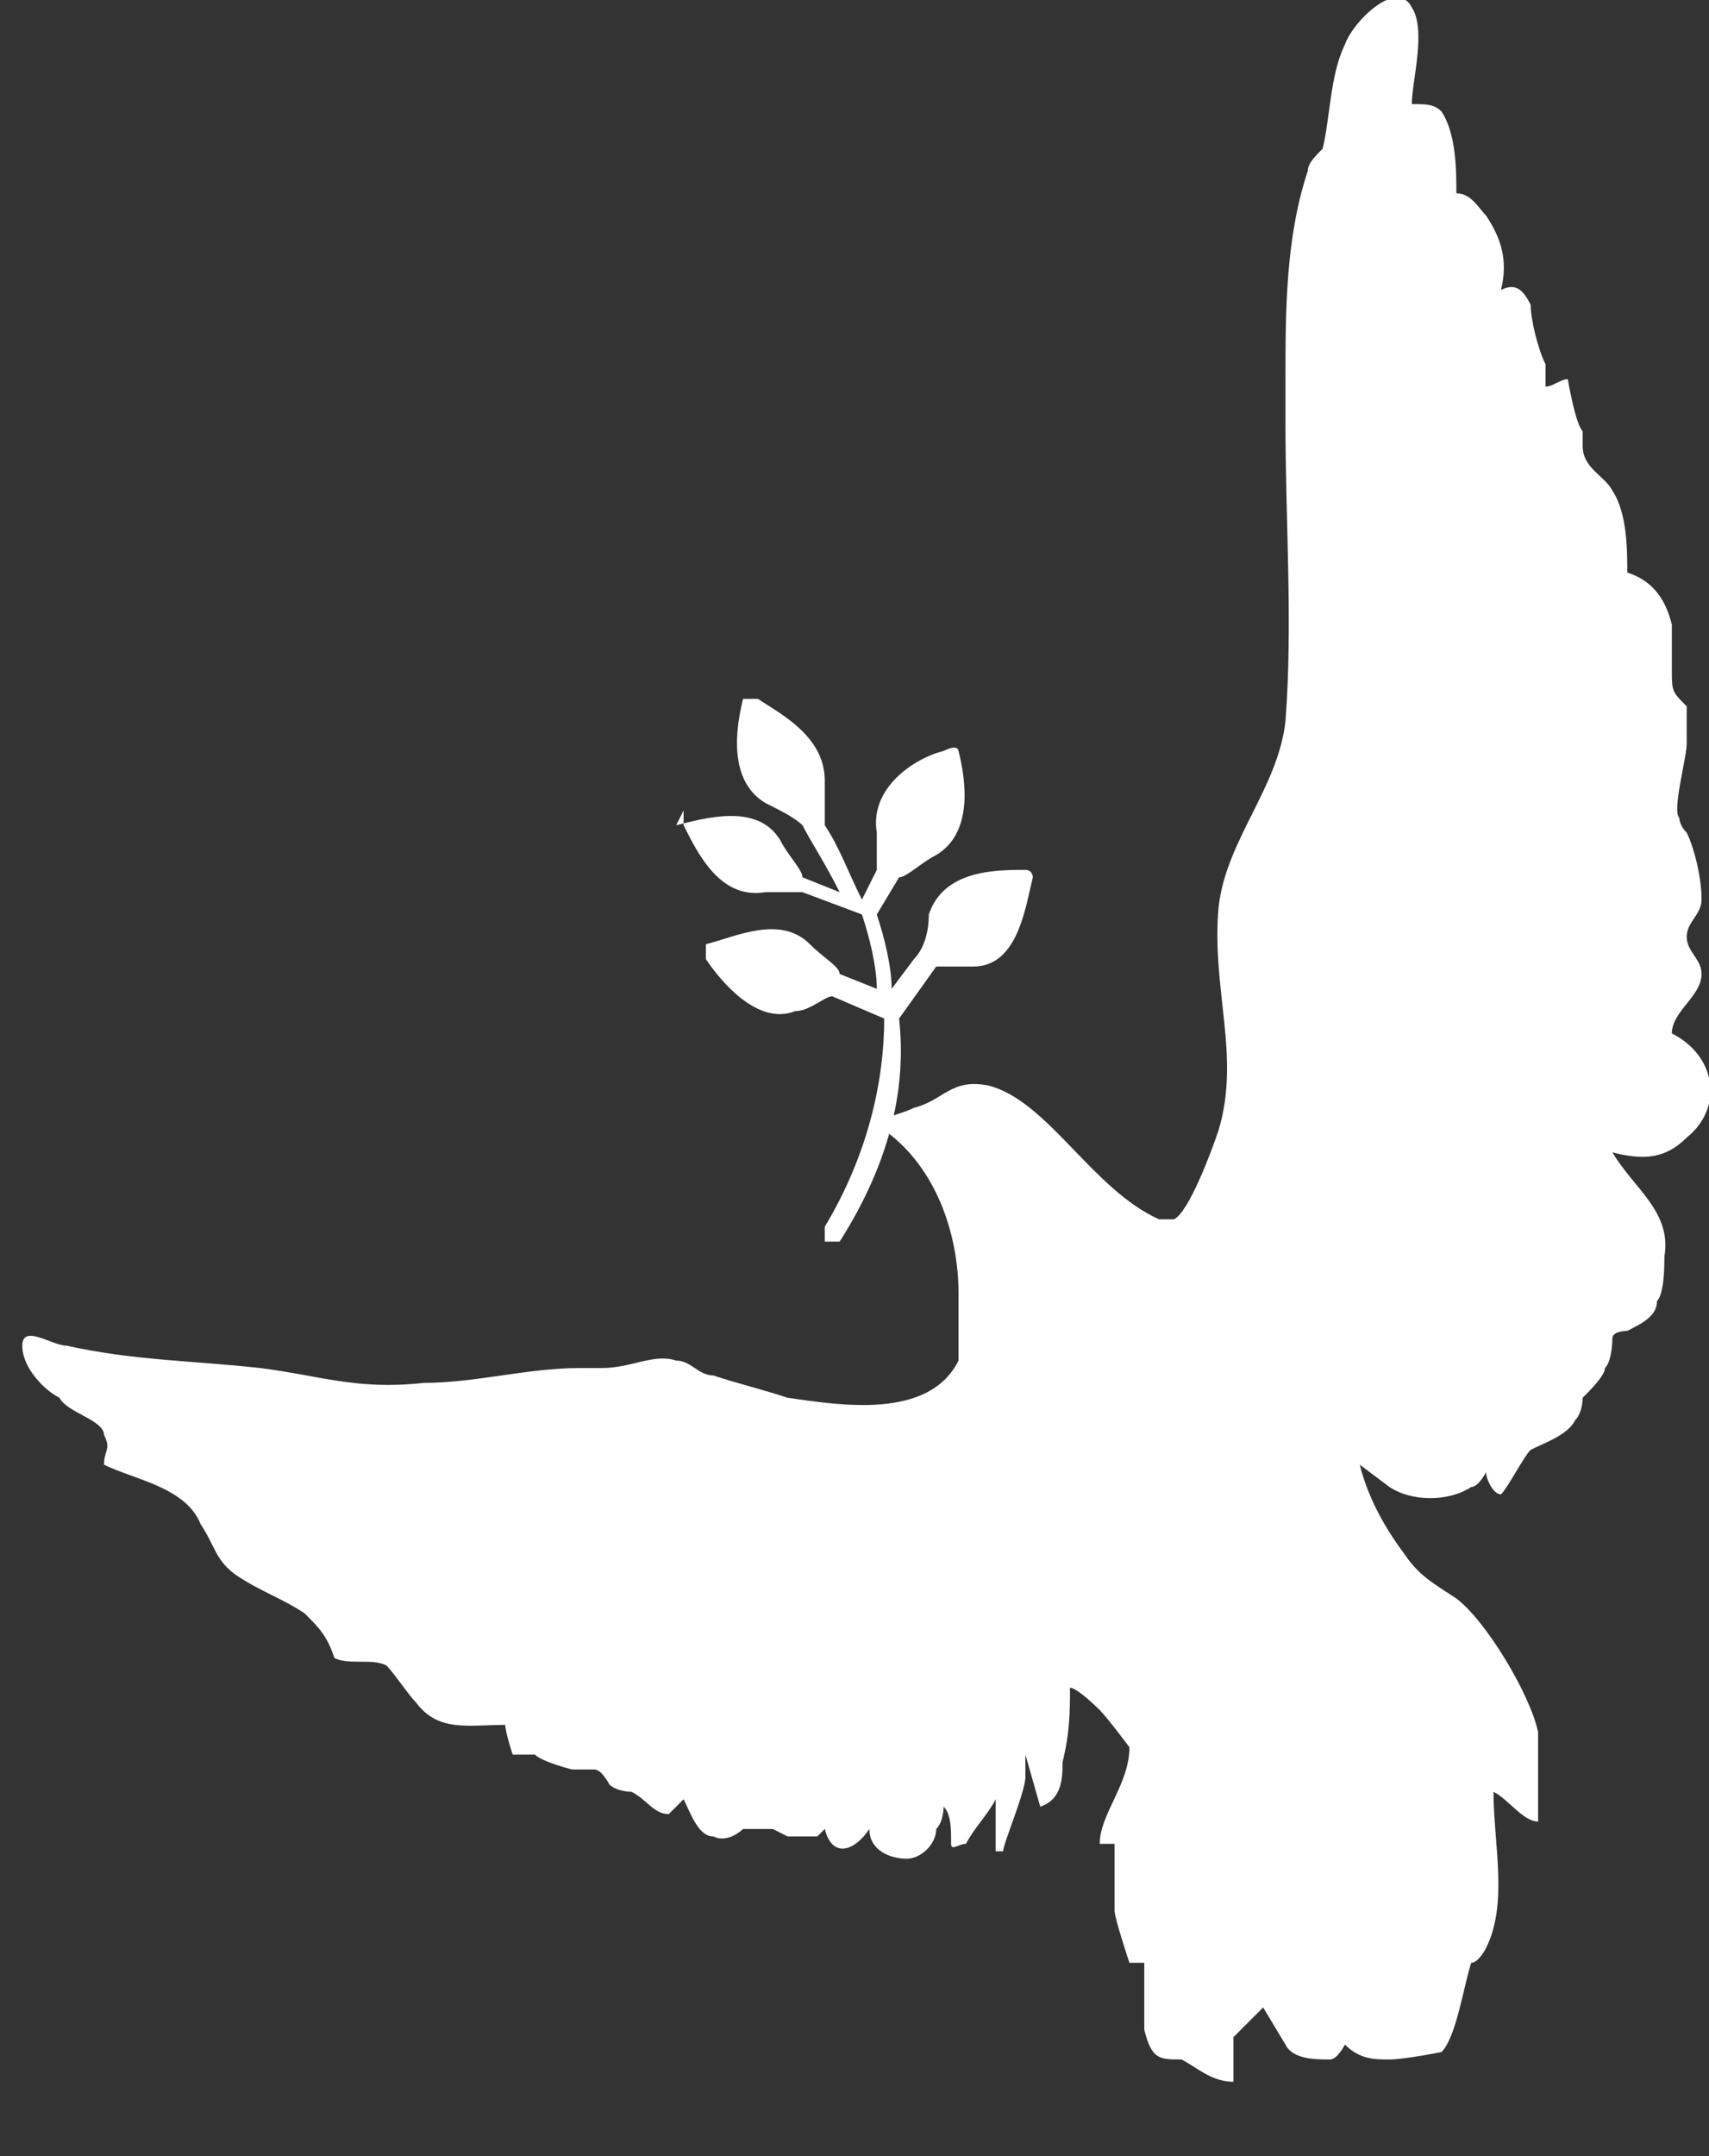 <?xml version="1.0" encoding="UTF-8"?>
<svg id="_レイヤー_1" data-name="レイヤー_1" xmlns="http://www.w3.org/2000/svg" version="1.1" viewBox="0 0 23 29">
  <rect x="0" y="0" width="23" height="29" fill="#333333" stroke="none"/>
  <!-- Generator: Adobe Illustrator 30.0.0, SVG Export Plug-In . SVG Version: 2.1.1 Build 123)  -->
  <defs>
    <style>
      .st0 {
        fill: #fff;
      }
    </style>
  </defs>
  <path class="st0" d="M9.2,10.9c0,0,0,.1,0,.2.2.4.5,1,1.1.9.2,0,.4,0,.5,0l.8.3c.1.3.2.7.2,1l-.5-.2h0c0-.1-.2-.2-.4-.4-.4-.4-1-.1-1.4,0,0,0,0,.1,0,.2.2.3.7.9,1.2.7.2,0,.4-.2.5-.2,0,0,0,0,0,0l.7.3c0,.8-.2,1.8-.8,2.8,0,0,0,.2,0,.2,0,0,0,0,0,0,0,0,.1,0,.2,0,.7-1.1.9-2.1.8-3l.5-.7c.1,0,.3,0,.5,0,.6,0,.7-.8.8-1.2,0,0,0-.1-.1-.1-.4,0-1.1,0-1.3.6,0,.3-.1.5-.2.6l-.3.4c0-.3-.1-.7-.2-1l.3-.5c.1,0,.3-.2.5-.3.5-.3.4-1,.3-1.4,0,0,0-.1-.2,0-.4.1-1,.5-.9,1.1,0,.2,0,.4,0,.5l-.2.4c-.2-.4-.3-.7-.5-1,0-.1,0-.3,0-.6,0-.6-.6-.9-.9-1.1,0,0-.1,0-.2,0-.1.4-.2,1.1.3,1.4.2.1.4.2.5.3.1.2.3.5.5.9l-.5-.2c0-.1-.2-.3-.3-.5-.3-.5-1-.3-1.4-.2h0Z"/>
  <path class="st0" d="M16.6,27.4v.6c-.3,0-.5-.2-.7-.3-.3,0-.4,0-.5-.4,0-.4,0-.8,0-1.1v.2c-.2,0-.2,0-.2,0,0,0-.2-.6-.2-.7,0-.3,0-.6,0-.9h-.2c0-.4.4-.8.4-1.3,0,0-.3-.4-.4-.5,0,0-.3-.3-.4-.3,0,0,0,0,0,0,0,.3,0,.6-.1,1,0,.2,0,.5-.3.6l-.2-.7c0,0,0,.2,0,.3,0,.2-.3.9-.3,1,0,0,0,0-.1,0v-.7c-.1.2-.3.4-.4.6-.1,0-.2.1-.2,0,0-.2,0-.4-.1-.5,0,0,0,.2-.1.3,0,.2-.2.4-.4.4-.2,0-.5-.1-.5-.4,0,0,0,0,0,0-.2.3-.5.4-.6,0,0,0,0,0-.1.1-.1,0-.3,0-.4,0,0,0-.2-.1-.2-.1,0,0-.2,0-.3,0,0,0,0,0-.1,0,0,0-.2.2-.4.1-.2,0-.3-.3-.4-.5l-.2.2c-.2,0-.3-.2-.5-.3,0,0-.2,0-.3-.1,0,0-.1-.2-.2-.2,0,0-.2,0-.2,0,0,0,0,0-.1,0,0,0-.4-.1-.5-.2,0,0,0,0-.1,0,0,0-.1,0-.2,0,0,0-.1-.3-.1-.4-.5,0-.9.1-1.2-.3-.1-.1-.3-.4-.4-.5-.2-.1-.5,0-.7-.1-.1-.3-.2-.4-.4-.6-.3-.2-.6-.3-.9-.5-.3-.2-.3-.4-.5-.7-.2-.5-.9-.6-1.3-.8,0-.2.1-.2,0-.4,0-.2-.5-.3-.6-.5-.2-.1-.5-.4-.5-.7,0-.3.4,0,.6,0,.9.2,1.7.2,2.6.3.8.1,1.3.3,2.2.2.7,0,1.4-.2,2.1-.2.1,0,.2,0,.3,0,.4,0,.7-.2,1-.1.2,0,.3.2.5.2.3.1.7.2,1,.3.7.1,1.9.3,2.3-.5v-.9c0-.8-.3-1.7-1-2.2h-.2c.2-.2.4-.2.6-.3.4-.1.5-.4,1-.3.8.2,1.4,1.4,2.3,1.8,0,0,.2,0,.2,0,.2-.1.5-.9.6-1.2.3-1-.1-1.9,0-3,.1-.9.8-1.6.9-2.5.1-1.3,0-2.7,0-4,0-.2,0-.4,0-.6,0-.9,0-1.9.3-2.8,0-.1.1-.2.2-.3.1-.4.1-1,.3-1.4.1-.3.7-.9.9-.5.2.3,0,1,0,1.3.2,0,.3,0,.4.1.2.3.2.8.2,1.1.2,0,.3.2.4.3.2.3.3.6.2,1,.2-.1.3,0,.4.2,0,.2.1.6.2.8,0,.1,0,.2,0,.3.1,0,.2-.1.3-.1,0,0,.1.6.2.7,0,0,0,.1,0,.2,0,.3.3.4.4.6.2.3.2.8.2,1.1.3.1.5.3.6.7,0,.3,0,.4,0,.6,0,.3,0,.3.2.5,0,.2,0,.4,0,.5,0,.2-.2.9-.1,1,0,0,0,.1.1.2.1.2.2.6.2.9,0,.2-.2.3-.2.5,0,.2.2.3.2.5,0,.3-.4.5-.4.8.6.3.7,1,.2,1.4-.3.3-.6.3-1,.2.3.5.8.8.7,1.4,0,.1,0,.5-.1.6,0,.2-.2.3-.4.4,0,0-.2,0-.2.1,0,0,0,.3-.1.4,0,.1-.2.3-.3.4,0,0,0,.2-.1.3-.1.2-.4.3-.6.4-.1.1-.3.5-.4.6-.1,0-.2-.2-.2-.3,0,0,0,0,0,0,0,0-.1.2-.2.2-.3.2-.8.2-1.1,0l-.4-.3c.1.4.3.8.6,1.2.2.3.4.4.7.6.4.3,1,1.3,1.1,1.8,0,.4,0,.8,0,1.2-.2,0-.4-.3-.6-.4,0,0,0,0,0,0,0,.7.2,1.5-.1,2.1,0,0-.1.2-.2.2-.1.3-.2,1-.4,1.2,0,0-.5.1-.7.1-.2,0-.4,0-.6-.2,0,0-.1.2-.2.2-.2,0-.5,0-.6-.2l-.3-.5h0Z"/>
</svg>